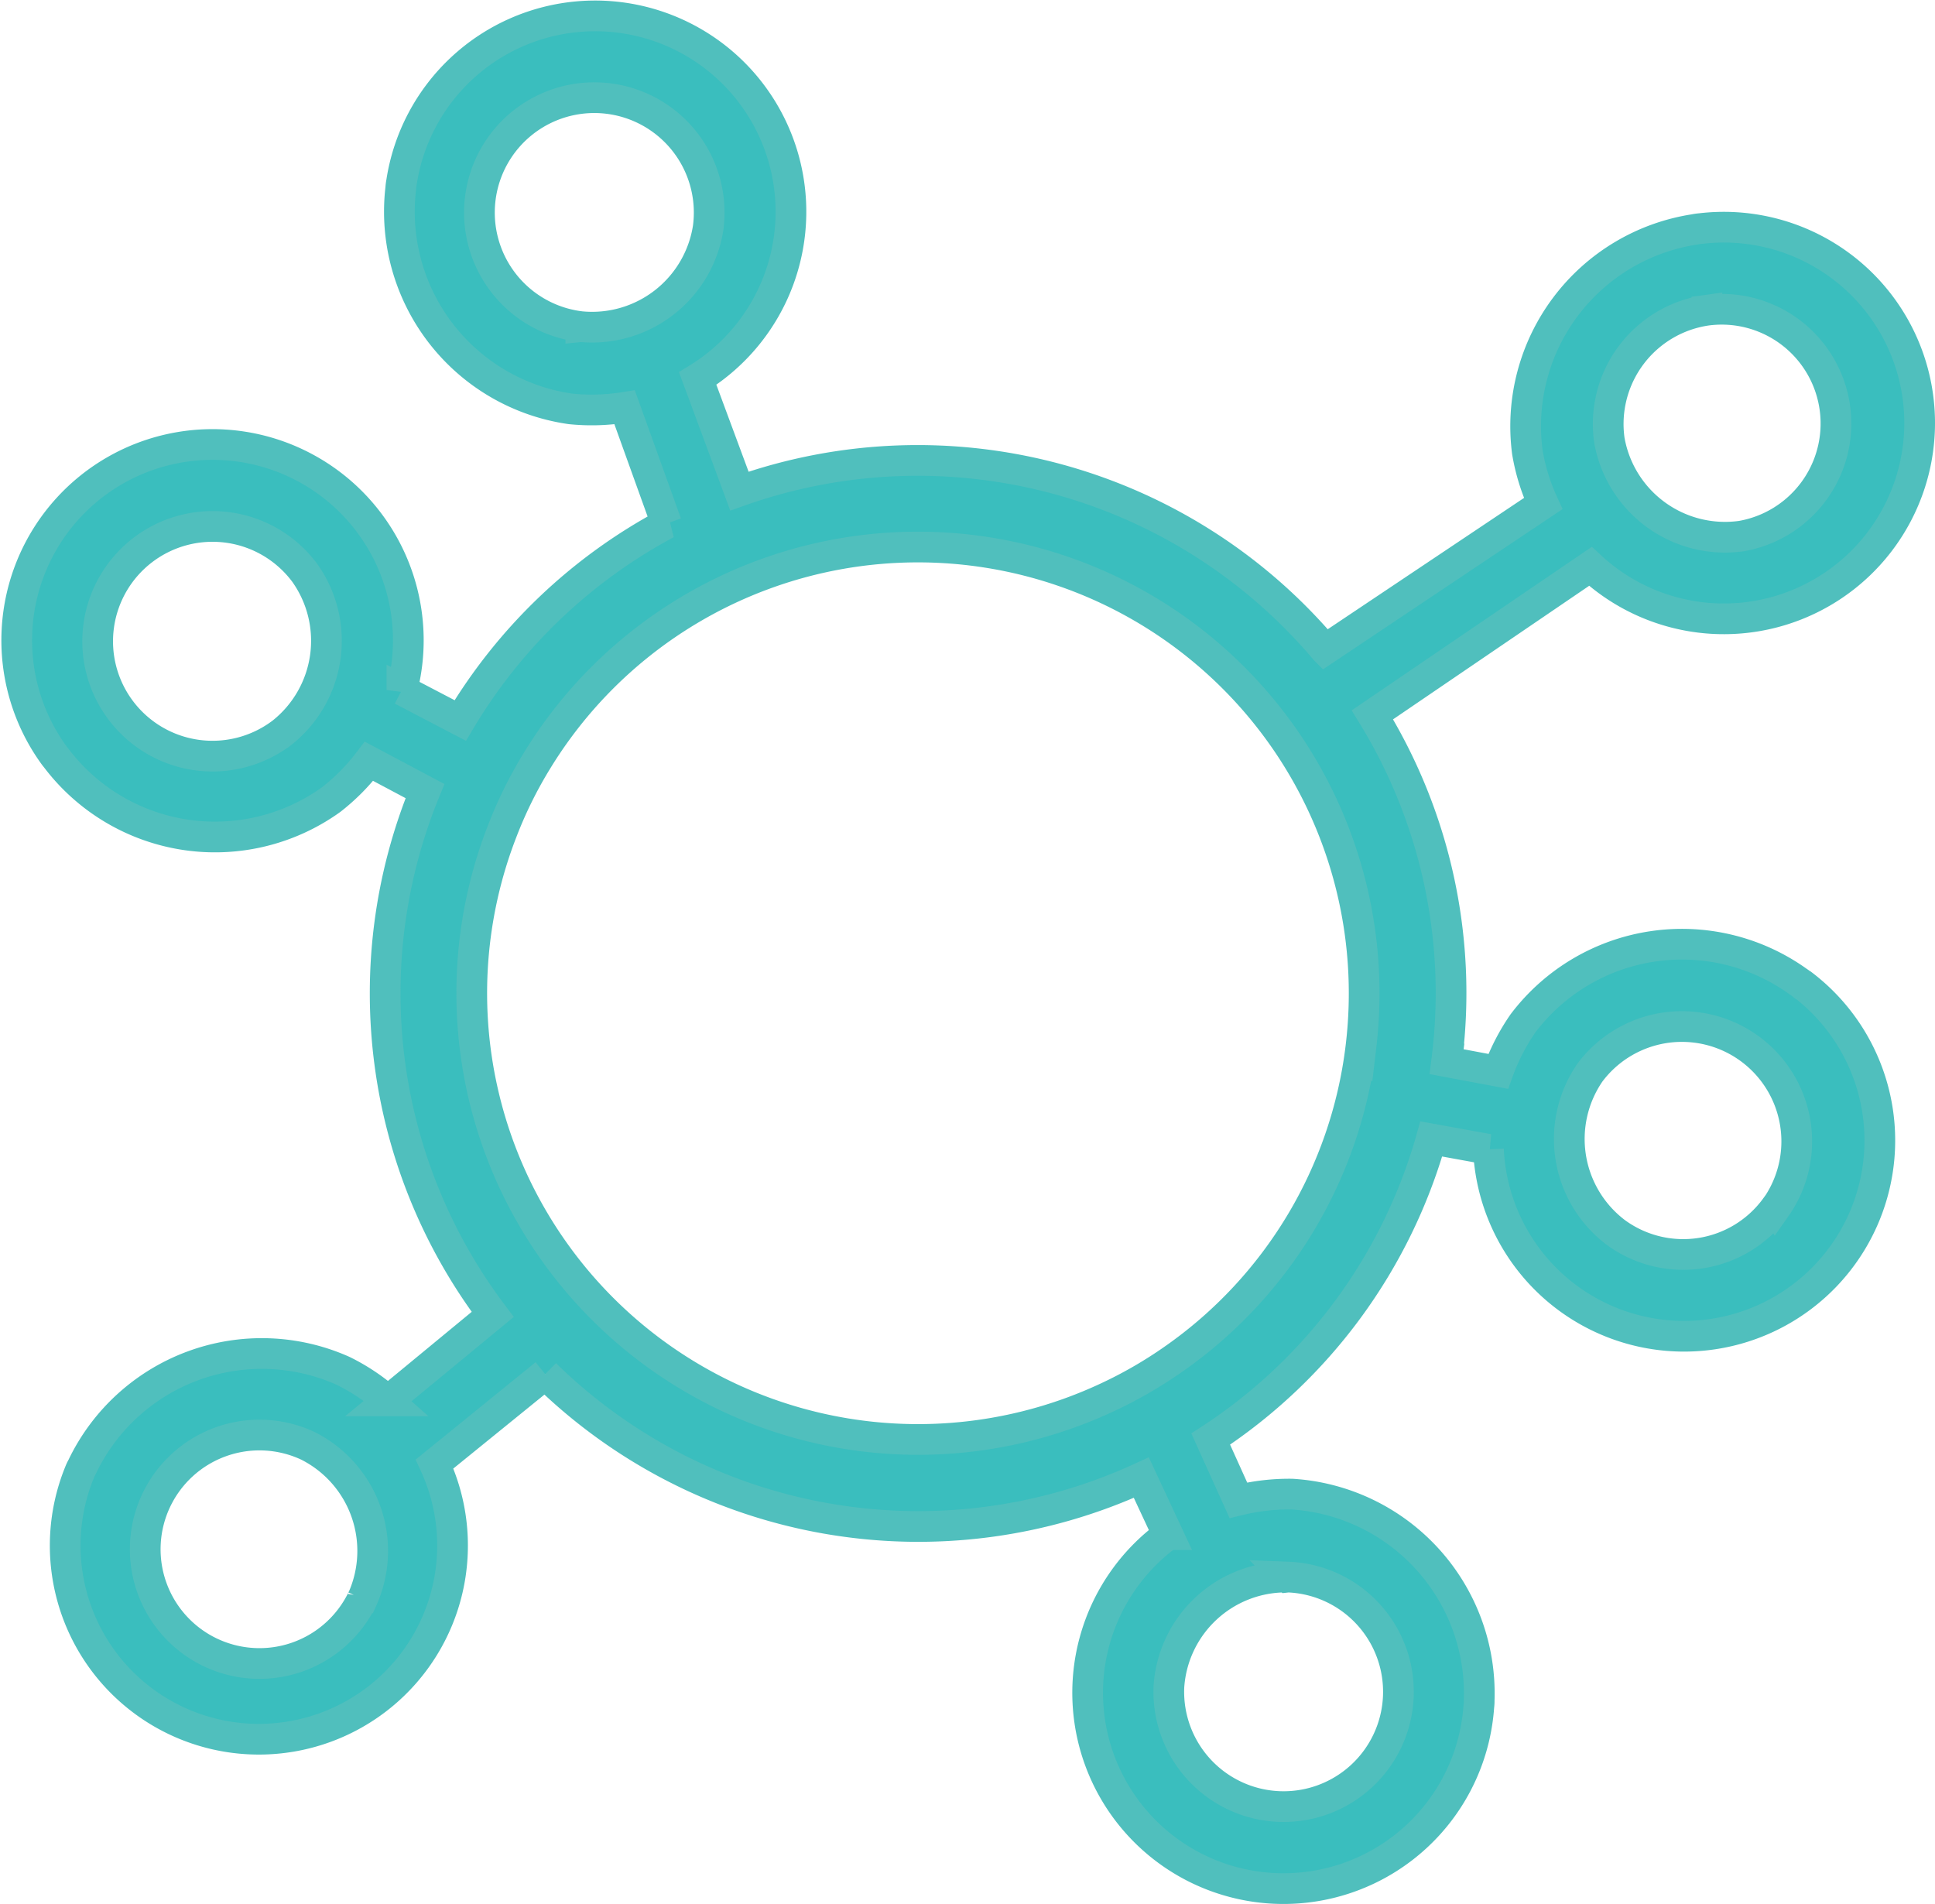 <svg xmlns="http://www.w3.org/2000/svg" width="63.013" height="62.008" viewBox="0 0 63.013 62.008">
  <g id="Raggruppa_1238" data-name="Raggruppa 1238" transform="translate(-282.921 -180.415)">
    <path id="Tracciato_13119" data-name="Tracciato 13119" d="M341.639,212.5a1.678,1.678,0,0,0-.16-.118,6.49,6.49,0,0,0-8.961,1.357,6.83,6.83,0,0,0-.808,1.566l-1.681-.316.011-.088a17.292,17.292,0,0,0-2.427-11.207l7.1-4.835a6.377,6.377,0,1,0,3.585-11,1.56,1.56,0,0,0-.2.029,6.483,6.483,0,0,0-5.44,7.245,6.6,6.6,0,0,0,.517,1.681l-7.106,4.754A17.364,17.364,0,0,0,307,196.408l-1.359-3.666a6.377,6.377,0,1,0-9.645-6.387,1.518,1.518,0,0,0-.025.2,6.487,6.487,0,0,0,5.533,7.176,6.781,6.781,0,0,0,1.758-.051l1.363,3.788a17.35,17.35,0,0,0-6.716,6.41l-1.9-.993a6.376,6.376,0,1,0-11.384,2.047c.038.054.076.108.119.158a6.484,6.484,0,0,0,8.959,1.366,6.783,6.783,0,0,0,1.234-1.249l1.824.97a17.364,17.364,0,0,0,2.205,17.043l-3.413,2.815a6.583,6.583,0,0,0-1.46-.978,6.484,6.484,0,0,0-8.5,3.134,1.371,1.371,0,0,0-.085.182,6.307,6.307,0,1,0,11.564-.282l3.605-2.926a17.36,17.36,0,0,0,19.411,3.369l.867,1.859a6.377,6.377,0,1,0,10.124,5.591,1.372,1.372,0,0,0,.011-.2,6.5,6.5,0,0,0-6.093-6.712,6.894,6.894,0,0,0-1.749.2l-.9-1.993a17.289,17.289,0,0,0,7.182-9.774l1.862.338a6.376,6.376,0,1,0,10.261-5.339Zm-3.134-21.982a3.721,3.721,0,0,1,1.094,7.36h-.009a3.824,3.824,0,0,1-4.261-3.131A3.743,3.743,0,0,1,338.505,190.518Zm-46.417,13.771a3.74,3.74,0,1,1,.739-5.243l.008.01A3.82,3.82,0,0,1,292.089,204.289Zm2.637,28.191a.015.015,0,0,1-.006.008,3.72,3.72,0,1,1-1.773-4.99A3.83,3.83,0,0,1,294.726,232.48Zm7.11-41.428a3.741,3.741,0,1,1,4.155-3.279v.009A3.824,3.824,0,0,1,301.836,191.052Zm23.032,40.721a3.739,3.739,0,1,1-3.882,3.6v-.009A3.82,3.82,0,0,1,324.868,231.773Zm2.367-17.22a14.509,14.509,0,0,1-6.082,10.112,14.208,14.208,0,0,1-2.267,1.3,14.534,14.534,0,0,1-19.618-18.462,13.971,13.971,0,0,1,1.148-2.326,14.533,14.533,0,0,1,26.83,9.283Zm13.511,5.182a3.721,3.721,0,0,1-5.2.82l0,0a3.816,3.816,0,0,1-.845-5.215,3.74,3.74,0,0,1,6.048,4.4Z" transform="translate(0)" fill="#3abebe" stroke="#50bfbd" stroke-width="1"/>
  </g>
</svg>

